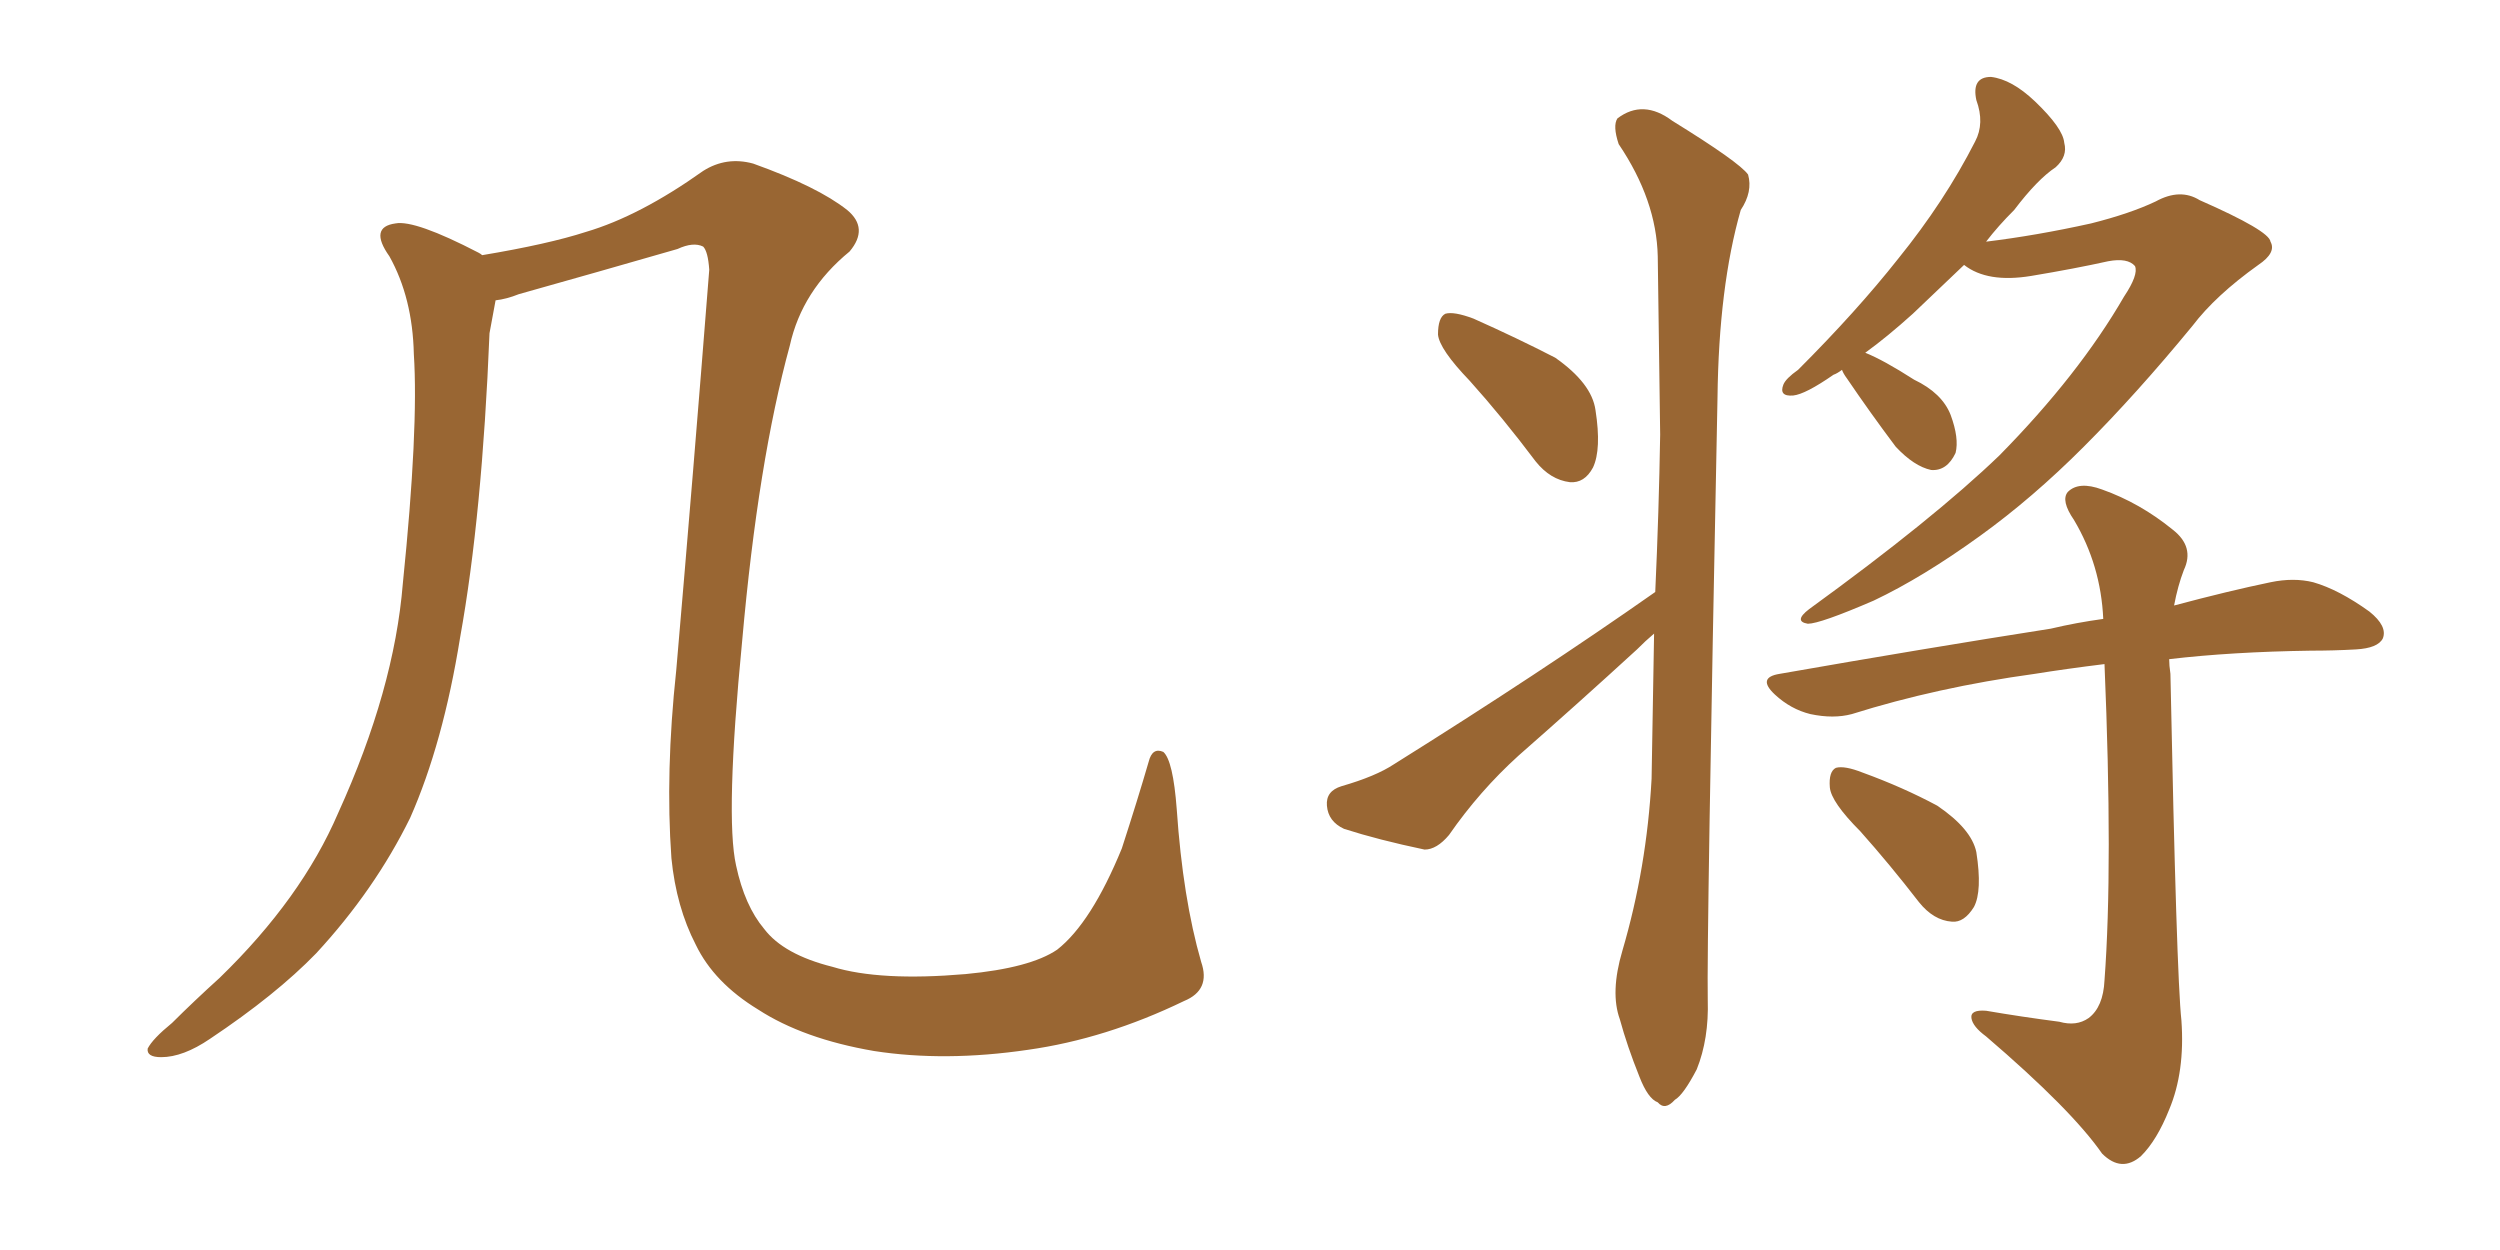 <svg xmlns="http://www.w3.org/2000/svg" xmlns:xlink="http://www.w3.org/1999/xlink" width="300" height="150"><path fill="#996633" padding="10" d="M142.09 120.12L142.09 120.12L142.09 120.12Q132.71 124.66 123.34 125.98L123.34 125.98Q113.38 127.44 104.88 126.12L104.88 126.12Q96.39 124.66 90.97 121.14L90.97 121.14Q85.69 117.92 83.50 113.38L83.50 113.38Q81.15 108.84 80.57 102.98L80.57 102.98Q79.83 92.72 81.15 80.42L81.15 80.42Q83.20 56.69 85.11 32.37L85.11 32.37Q84.96 30.18 84.38 29.59L84.38 29.59Q83.20 29.00 81.30 29.88L81.30 29.88Q71.63 32.67 62.26 35.30L62.26 35.30Q60.79 35.89 59.47 36.04L59.47 36.04Q59.18 37.65 58.74 39.99L58.74 39.99Q57.86 61.82 55.22 76.46L55.22 76.46Q53.17 89.21 49.22 98.14L49.22 98.14Q44.97 106.79 37.94 114.40L37.94 114.40Q33.11 119.38 25.20 124.66L25.20 124.66Q21.97 126.86 19.34 126.86L19.34 126.86Q17.58 126.86 17.72 125.83L17.72 125.83Q18.31 124.66 20.65 122.75L20.65 122.75Q23.29 120.12 26.37 117.33L26.37 117.33Q36.18 107.81 40.58 97.56L40.58 97.56Q47.31 82.76 48.34 70.02L48.34 70.02Q50.24 51.42 49.66 42.48L49.66 42.48Q49.51 35.74 46.73 30.76L46.73 30.76Q44.24 27.25 47.46 26.81L47.46 26.81Q49.80 26.37 57.42 30.32L57.42 30.32Q57.71 30.47 57.86 30.62L57.86 30.62Q65.77 29.30 70.31 27.83L70.31 27.83Q76.76 25.93 84.38 20.51L84.38 20.51Q87.16 18.75 90.38 19.63L90.38 19.63Q98.14 22.41 101.66 25.20L101.66 25.20Q104.30 27.39 101.95 30.18L101.95 30.18Q96.24 34.86 94.78 41.46L94.78 41.46Q90.97 55.37 89.06 76.90L89.06 76.90Q87.01 98.00 88.33 103.86L88.33 103.86Q89.36 108.69 91.70 111.47L91.70 111.47Q94.04 114.55 99.90 116.02L99.90 116.02Q105.62 117.77 115.87 116.89L115.87 116.89Q123.63 116.16 126.86 113.96L126.86 113.96Q130.96 110.74 134.62 101.81L134.62 101.81Q136.52 95.95 137.84 91.41L137.84 91.41Q138.28 89.65 139.60 90.23L139.60 90.23Q140.77 91.26 141.21 97.12L141.21 97.12Q141.94 107.81 144.14 115.43L144.14 115.43Q145.31 118.80 142.09 120.12ZM176.37 45.70L176.37 45.70Q172.71 41.89 172.56 40.14L172.56 40.14Q172.56 38.09 173.44 37.65L173.44 37.65Q174.46 37.35 176.81 38.23L176.81 38.23Q182.08 40.58 186.62 42.92L186.62 42.92Q191.02 46.00 191.46 49.22L191.46 49.22Q192.19 53.91 191.16 56.10L191.16 56.10Q190.14 58.01 188.38 57.86L188.38 57.86Q186.04 57.57 184.28 55.37L184.28 55.37Q180.32 50.10 176.37 45.70ZM198.63 71.04L198.63 71.04Q199.07 61.38 199.22 52.15L199.22 52.15Q199.07 40.87 198.93 30.76L198.93 30.76Q198.78 24.02 194.24 17.29L194.24 17.29Q193.51 15.09 194.09 14.21L194.09 14.21Q197.17 11.87 200.68 14.50L200.68 14.50Q208.74 19.48 209.77 20.95L209.77 20.95Q210.35 23.00 208.89 25.20L208.89 25.20Q206.25 34.42 206.10 47.75L206.10 47.75Q204.79 112.94 204.93 119.97L204.93 119.97Q205.08 124.66 203.61 128.32L203.61 128.32Q202.00 131.40 200.98 131.98L200.98 131.98Q199.80 133.30 198.93 132.28L198.93 132.28Q197.75 131.84 196.73 129.20L196.73 129.20Q195.26 125.54 194.38 122.31L194.38 122.31Q193.21 119.09 194.68 114.11L194.68 114.11Q197.61 104.15 198.19 93.46L198.19 93.46Q198.34 84.52 198.49 76.03L198.49 76.03Q197.46 76.90 196.44 77.93L196.44 77.93Q189.40 84.38 182.23 90.67L182.23 90.67Q177.54 94.92 173.88 100.20L173.88 100.20Q172.41 101.95 170.95 101.95L170.95 101.95Q165.38 100.78 161.28 99.46L161.28 99.46Q159.38 98.58 159.23 96.68L159.23 96.68Q159.08 94.92 160.99 94.34L160.99 94.34Q165.09 93.16 167.29 91.70L167.29 91.70Q184.86 80.71 198.63 71.04ZM235.69 31.79L235.69 31.79Q232.32 35.01 229.54 37.65L229.54 37.65Q226.46 40.43 223.83 42.33L223.83 42.33Q226.03 43.21 229.69 45.56L229.69 45.56Q233.06 47.17 234.08 49.80L234.08 49.80Q235.11 52.59 234.67 54.35L234.67 54.35Q233.64 56.54 231.74 56.40L231.74 56.40Q229.69 55.96 227.49 53.61L227.49 53.61Q224.41 49.51 221.63 45.41L221.63 45.41Q221.19 44.82 221.04 44.38L221.04 44.38Q220.46 44.82 220.02 44.97L220.02 44.97Q216.65 47.31 215.19 47.46L215.19 47.46Q213.43 47.61 214.01 46.14L214.01 46.14Q214.31 45.41 215.77 44.38L215.77 44.38Q222.80 37.35 227.78 31.05L227.78 31.05Q233.35 24.17 237.01 16.99L237.01 16.99Q238.18 14.79 237.16 12.01L237.16 12.01Q236.57 9.23 238.92 9.23L238.92 9.23Q241.41 9.52 244.19 12.16L244.19 12.16Q247.56 15.38 247.71 17.14L247.71 17.14Q248.14 18.75 246.68 20.07L246.68 20.07Q244.48 21.53 241.70 25.20L241.70 25.20Q239.79 27.10 238.33 29.00L238.33 29.00Q244.34 28.27 250.93 26.81L250.93 26.81Q255.62 25.63 258.69 24.17L258.69 24.17Q261.62 22.56 263.96 24.02L263.96 24.02Q272.31 27.69 272.46 29.00L272.46 29.00Q273.19 30.32 271.00 31.79L271.00 31.79Q265.87 35.45 263.09 39.11L263.09 39.11Q256.35 47.31 250.05 53.61L250.05 53.61Q243.90 59.77 237.60 64.31L237.60 64.31Q230.71 69.29 224.85 72.07L224.85 72.07Q218.41 74.85 216.94 74.85L216.94 74.85Q215.19 74.56 217.09 73.10L217.09 73.10Q232.03 62.26 239.94 54.64L239.94 54.64Q249.46 44.97 254.88 35.60L254.88 35.60Q256.64 32.96 256.20 31.93L256.20 31.93Q255.32 30.91 252.98 31.35L252.98 31.35Q249.02 32.23 243.75 33.11L243.75 33.11Q238.48 33.98 235.69 31.79ZM247.12 122.61L247.12 122.61Q249.17 123.19 250.63 122.17L250.63 122.17Q252.39 120.85 252.54 117.63L252.54 117.63Q253.56 104.00 252.54 79.69L252.54 79.69Q247.85 80.27 244.19 80.86L244.19 80.86Q232.47 82.47 222.22 85.69L222.22 85.69Q220.02 86.28 217.24 85.69L217.24 85.69Q214.89 85.11 212.99 83.35L212.99 83.35Q210.79 81.30 213.57 80.86L213.57 80.86Q231.15 77.78 246.09 75.44L246.09 75.44Q249.17 74.71 252.39 74.27L252.39 74.27Q252.10 67.82 248.88 62.40L248.88 62.40Q247.27 60.06 248.14 59.03L248.14 59.03Q249.46 57.71 252.25 58.74L252.25 58.74Q256.79 60.35 260.74 63.57L260.74 63.57Q263.38 65.63 262.06 68.41L262.06 68.41Q261.33 70.31 260.89 72.66L260.89 72.66Q267.48 70.90 272.46 69.87L272.46 69.87Q275.24 69.29 277.59 69.87L277.59 69.87Q280.66 70.75 284.33 73.39L284.33 73.39Q286.52 75.15 285.94 76.61L285.94 76.61Q285.35 77.78 282.71 77.93L282.71 77.93Q280.08 78.08 277.29 78.08L277.29 78.08Q267.77 78.22 260.30 79.10L260.30 79.10Q260.30 79.83 260.45 80.86L260.45 80.86Q261.18 117.04 261.77 122.46L261.77 122.46Q262.21 128.61 260.30 133.15L260.30 133.15Q258.84 136.82 256.93 138.72L256.93 138.72Q254.59 140.77 252.25 138.43L252.25 138.43Q248.58 133.15 238.33 124.37L238.33 124.37Q236.72 123.19 236.57 122.17L236.57 122.17Q236.43 121.14 238.33 121.29L238.33 121.29Q242.58 122.02 247.12 122.61ZM223.24 99.76L223.24 99.76L223.24 99.76Q219.73 96.24 219.58 94.48L219.58 94.48Q219.43 92.58 220.31 92.14L220.31 92.14Q221.34 91.85 223.54 92.72L223.54 92.72Q228.37 94.48 232.47 96.68L232.47 96.68Q236.57 99.46 237.16 102.25L237.16 102.25Q237.89 106.93 236.87 108.84L236.87 108.84Q235.69 110.74 234.23 110.60L234.23 110.60Q232.03 110.45 230.27 108.25L230.27 108.25Q226.76 103.71 223.24 99.76Z"/></svg>